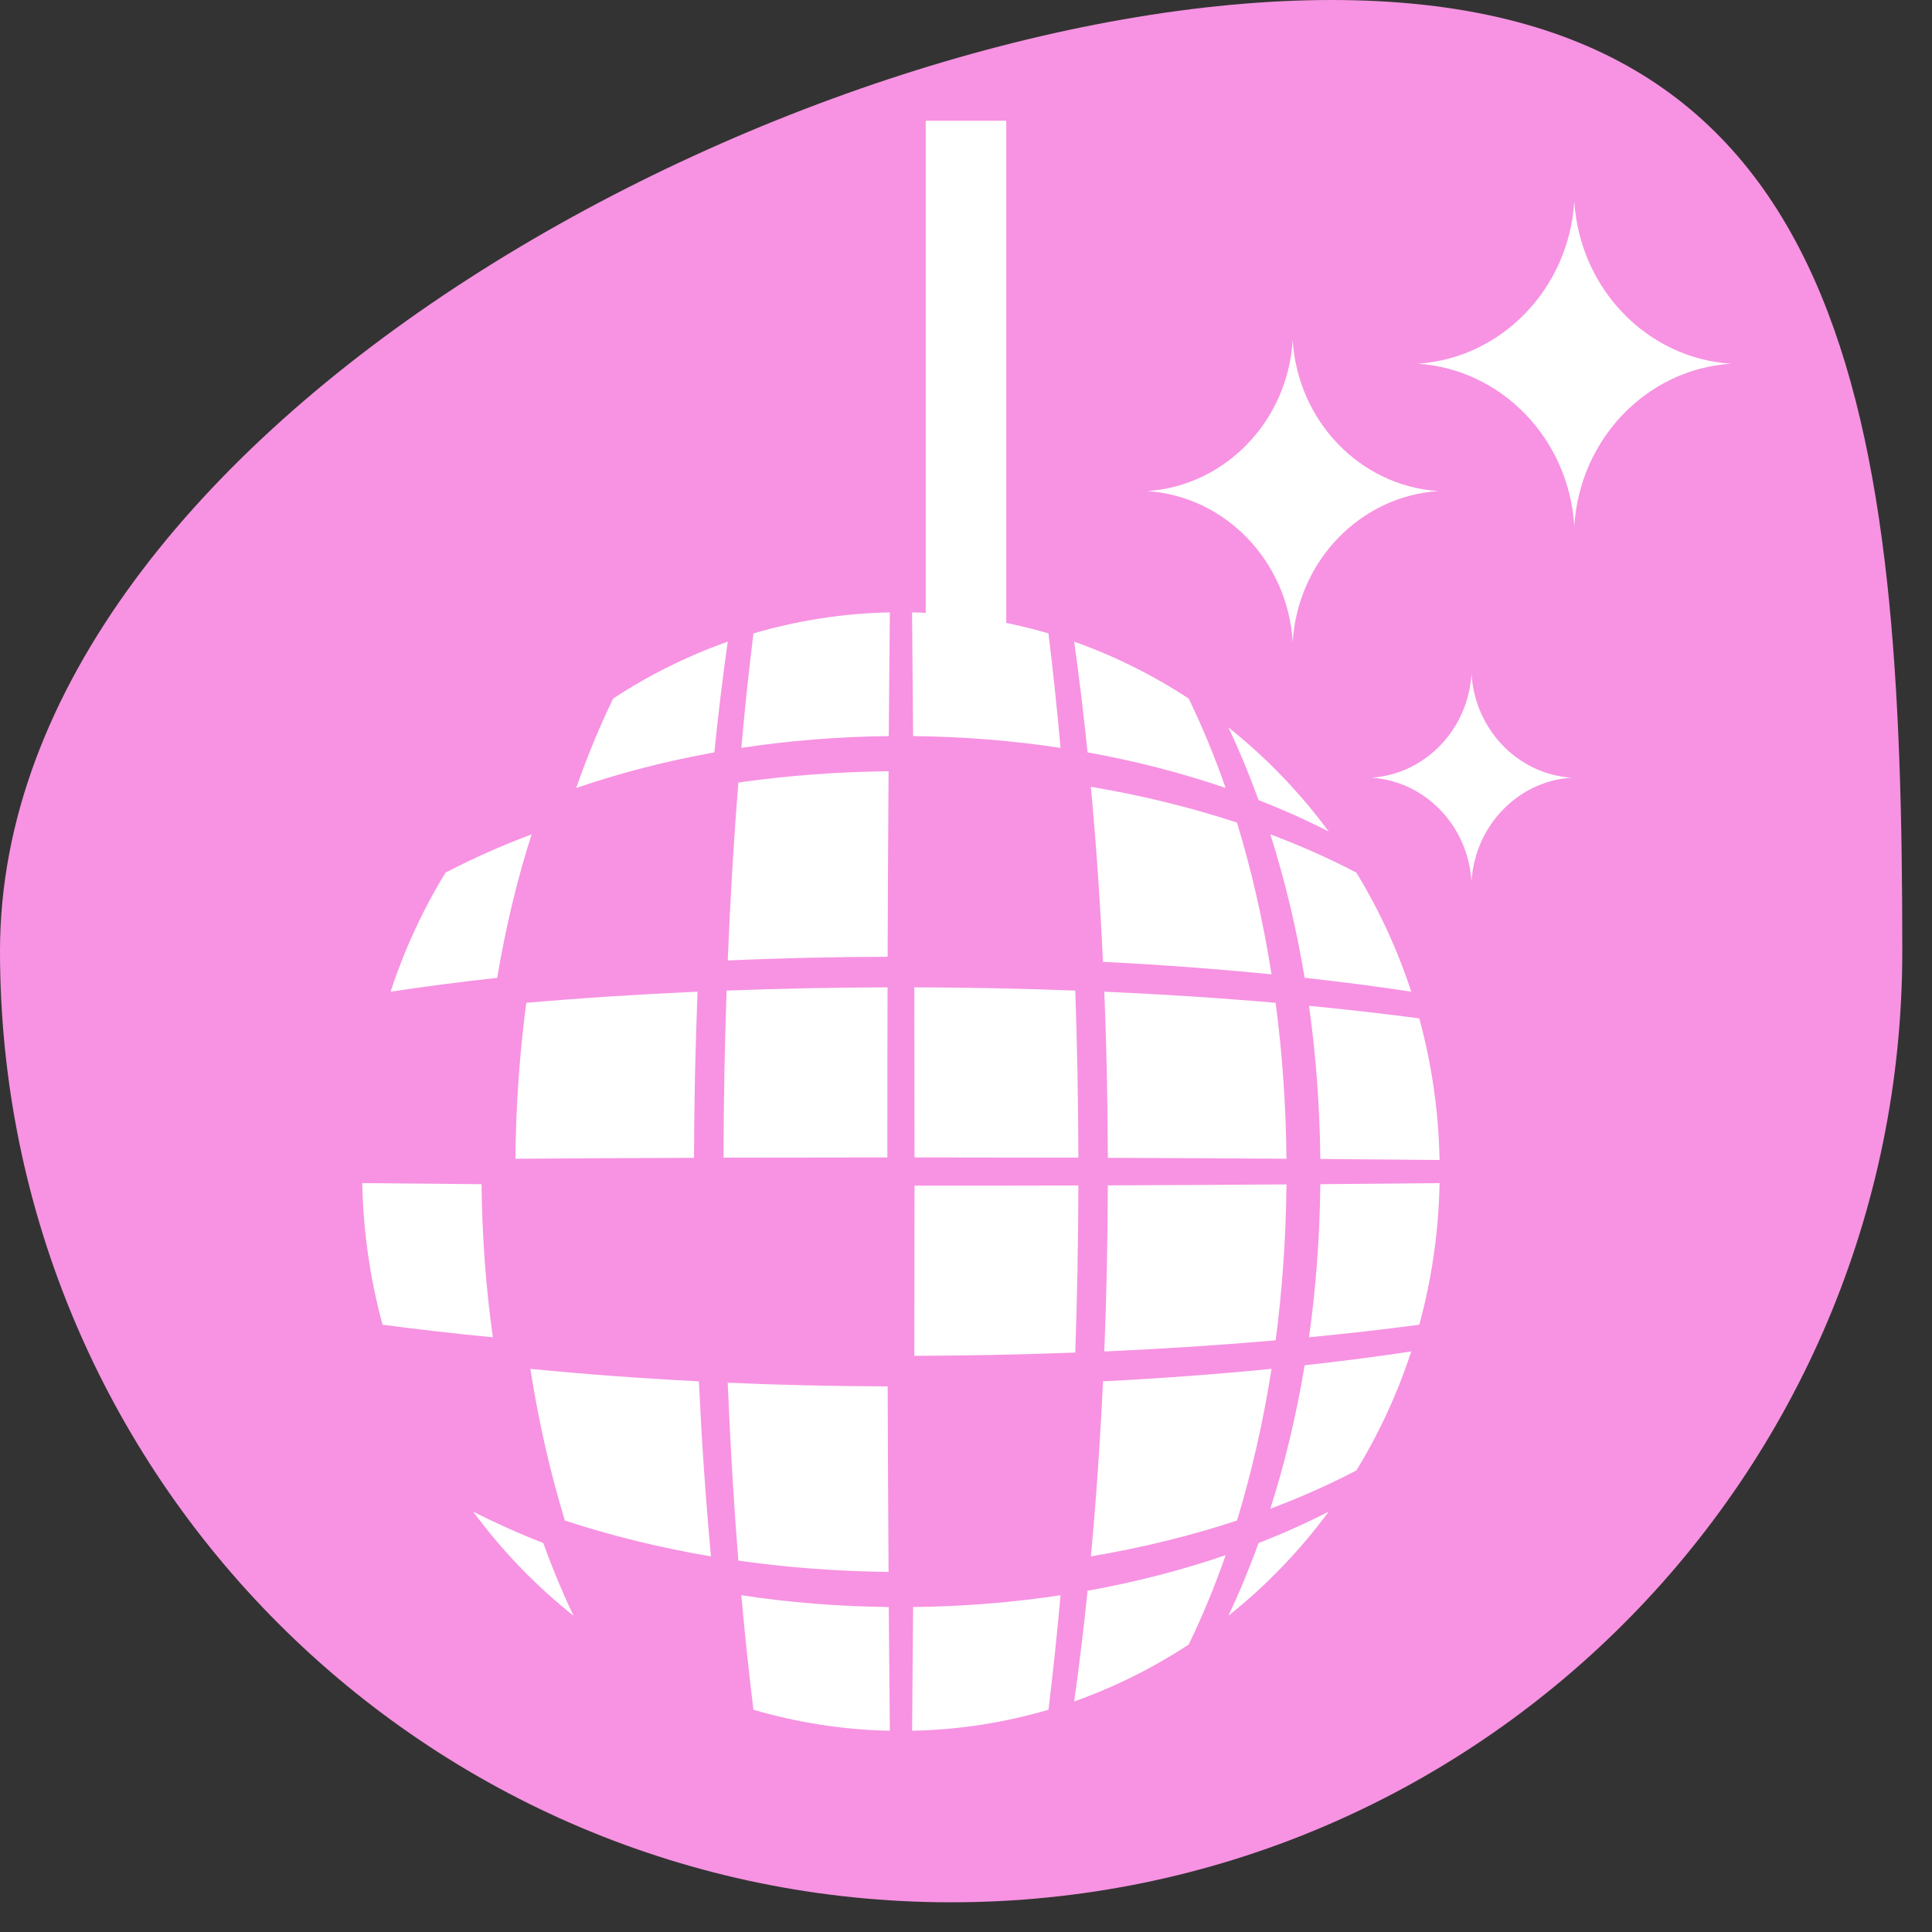 <?xml version="1.0" encoding="UTF-8"?> <svg xmlns="http://www.w3.org/2000/svg" width="48" height="48" viewBox="0 0 48 48" fill="none"><rect x="0" y="0" width="48" height="48" fill="#333333" stroke="none"/> <path d="M47.262 23.631C47.262 36.682 36.682 47.262 23.631 47.262C10.58 47.262 0 36.682 0 23.631C0 10.58 20.032 0 33.083 0C46.134 0 47.262 10.58 47.262 23.631Z" fill="#F793E2"></path> <path d="M27.436 33.577C28.914 33.511 30.336 33.418 31.693 33.3C31.857 32.054 31.949 30.759 31.962 29.426C30.554 29.436 29.067 29.445 27.524 29.45C27.52 30.857 27.49 32.236 27.436 33.577ZM27.102 19.547C27.231 20.933 27.333 22.388 27.403 23.897C28.855 23.968 30.255 24.075 31.591 24.207C31.382 22.881 31.093 21.616 30.732 20.437C29.598 20.063 28.381 19.763 27.102 19.547ZM26.792 29.453C25.471 29.457 24.112 29.457 22.721 29.458C22.721 30.901 22.719 32.314 22.716 33.685C24.081 33.682 25.417 33.652 26.715 33.604C26.762 32.258 26.788 30.868 26.792 29.453ZM26.715 24.611C25.417 24.561 24.081 24.534 22.716 24.53C22.719 25.9 22.721 27.314 22.721 28.756C24.112 28.756 25.472 28.758 26.792 28.761C26.788 27.346 26.762 25.958 26.715 24.611ZM22.081 18.288C22.089 17.214 22.098 16.187 22.108 15.214C20.936 15.238 19.799 15.42 18.719 15.737C18.607 16.644 18.506 17.594 18.418 18.581C19.596 18.402 20.822 18.302 22.081 18.288ZM18.418 39.633C18.506 40.622 18.607 41.57 18.719 42.478C19.799 42.794 20.935 42.977 22.108 43C22.098 42.027 22.089 41 22.081 39.926C20.822 39.913 19.596 39.812 18.418 39.633ZM22.051 24.53C20.686 24.534 19.351 24.561 18.052 24.611C18.005 25.957 17.979 27.346 17.976 28.761C19.296 28.758 20.656 28.756 22.046 28.756C22.046 27.314 22.047 25.9 22.051 24.53ZM18.08 15.942C17.071 16.299 16.116 16.776 15.233 17.356C14.898 18.051 14.589 18.792 14.316 19.577C15.395 19.207 16.544 18.909 17.747 18.693C17.845 17.74 17.956 16.824 18.08 15.942ZM26.688 42.272C27.695 41.914 28.649 41.438 29.533 40.858C29.87 40.164 30.177 39.422 30.451 38.638C29.372 39.007 28.223 39.306 27.02 39.522C26.923 40.475 26.811 41.391 26.688 42.272ZM26.349 18.581C26.261 17.594 26.16 16.644 26.049 15.737C24.968 15.42 23.832 15.238 22.66 15.214C22.669 16.187 22.677 17.214 22.686 18.288C23.945 18.302 25.17 18.402 26.349 18.581ZM32.414 24.293C33.333 24.395 34.216 24.509 35.062 24.638C34.719 23.59 34.26 22.6 33.699 21.68C33.032 21.332 32.318 21.012 31.561 20.729C31.918 21.85 32.206 23.044 32.414 24.293ZM32.803 28.794C33.838 28.802 34.827 28.81 35.766 28.82C35.742 27.603 35.568 26.422 35.261 25.301C34.387 25.186 33.473 25.082 32.522 24.989C32.694 26.214 32.79 27.487 32.803 28.794ZM30.451 19.577C30.177 18.792 29.87 18.051 29.533 17.356C28.649 16.776 27.695 16.299 26.688 15.942C26.811 16.824 26.922 17.74 27.02 18.692C28.223 18.909 29.372 19.207 30.451 19.577ZM31.693 24.915C30.336 24.796 28.914 24.704 27.436 24.638C27.491 25.98 27.52 27.358 27.524 28.766C29.067 28.77 30.554 28.779 31.962 28.789C31.949 27.456 31.857 26.16 31.693 24.915ZM22.076 39.053C22.067 37.591 22.059 36.046 22.054 34.444C20.697 34.44 19.371 34.41 18.08 34.353C18.143 35.886 18.231 37.366 18.345 38.773C19.544 38.943 20.792 39.04 22.076 39.053ZM32.803 29.421C32.79 30.729 32.694 32.002 32.522 33.224C33.474 33.133 34.387 33.028 35.262 32.913C35.568 31.792 35.743 30.612 35.766 29.394C34.827 29.404 33.838 29.412 32.803 29.421ZM35.062 33.577C34.216 33.705 33.333 33.818 32.414 33.92C32.206 35.17 31.919 36.364 31.561 37.484C32.318 37.2 33.031 36.881 33.699 36.533C34.26 35.614 34.719 34.624 35.062 33.577ZM31.269 19.879C31.877 20.116 32.458 20.376 33.011 20.659C32.294 19.686 31.455 18.817 30.519 18.072C30.79 18.646 31.041 19.25 31.269 19.879ZM31.591 34.009C30.255 34.14 28.855 34.245 27.404 34.319C27.333 35.827 27.232 37.28 27.103 38.668C28.381 38.452 29.598 38.152 30.733 37.777C31.093 36.596 31.383 35.335 31.591 34.009ZM22.686 39.926C22.678 41 22.669 42.027 22.661 43C23.833 42.977 24.969 42.794 26.049 42.478C26.16 41.57 26.261 40.621 26.349 39.633C25.17 39.812 23.945 39.913 22.686 39.926ZM31.269 38.336C31.041 38.966 30.79 39.57 30.519 40.143C31.455 39.399 32.293 38.528 33.011 37.557C32.458 37.838 31.877 38.099 31.269 38.336ZM13.497 38.336C12.89 38.099 12.31 37.838 11.756 37.557C12.473 38.528 13.312 39.398 14.249 40.143C13.977 39.57 13.725 38.966 13.497 38.336ZM13.075 24.915C12.911 26.16 12.818 27.456 12.805 28.789C14.214 28.779 15.699 28.77 17.242 28.766C17.247 27.358 17.277 25.979 17.331 24.638C15.854 24.704 14.43 24.796 13.075 24.915ZM18.345 19.442C18.231 20.849 18.143 22.327 18.08 23.863C19.37 23.804 20.697 23.775 22.053 23.771C22.059 22.168 22.066 20.625 22.076 19.162C20.792 19.175 19.544 19.272 18.345 19.442ZM9.705 24.638C10.552 24.51 11.434 24.395 12.353 24.294C12.562 23.044 12.849 21.85 13.207 20.73C12.45 21.013 11.736 21.333 11.068 21.681C10.507 22.6 10.047 23.591 9.705 24.638ZM11.964 29.421C10.928 29.412 9.94 29.404 9 29.394C9.025 30.612 9.199 31.792 9.505 32.913C10.379 33.028 11.293 33.133 12.245 33.224C12.073 32.002 11.977 30.728 11.964 29.421ZM17.664 38.668C17.535 37.28 17.435 35.826 17.363 34.319C15.912 34.244 14.512 34.14 13.177 34.009C13.384 35.335 13.673 36.596 14.034 37.777C15.169 38.15 16.386 38.452 17.664 38.668ZM32.117 15.952C31.993 13.939 30.442 12.329 28.503 12.201C30.442 12.071 31.993 10.462 32.117 8.449C32.24 10.462 33.792 12.071 35.731 12.201C33.792 12.329 32.24 13.939 32.117 15.952ZM39.113 13.072C38.98 10.905 37.31 9.175 35.225 9.036C37.31 8.898 38.98 7.167 39.113 5C39.247 7.167 40.914 8.898 43 9.036C40.914 9.175 39.247 10.905 39.113 13.072ZM36.559 21.899C36.474 20.515 35.408 19.409 34.076 19.321C35.408 19.233 36.474 18.126 36.559 16.743C36.645 18.126 37.709 19.233 39.042 19.321C37.709 19.409 36.645 20.515 36.559 21.899Z" fill="white"></path> <path d="M24 16L24 3" stroke="white" stroke-width="2"></path> </svg> 